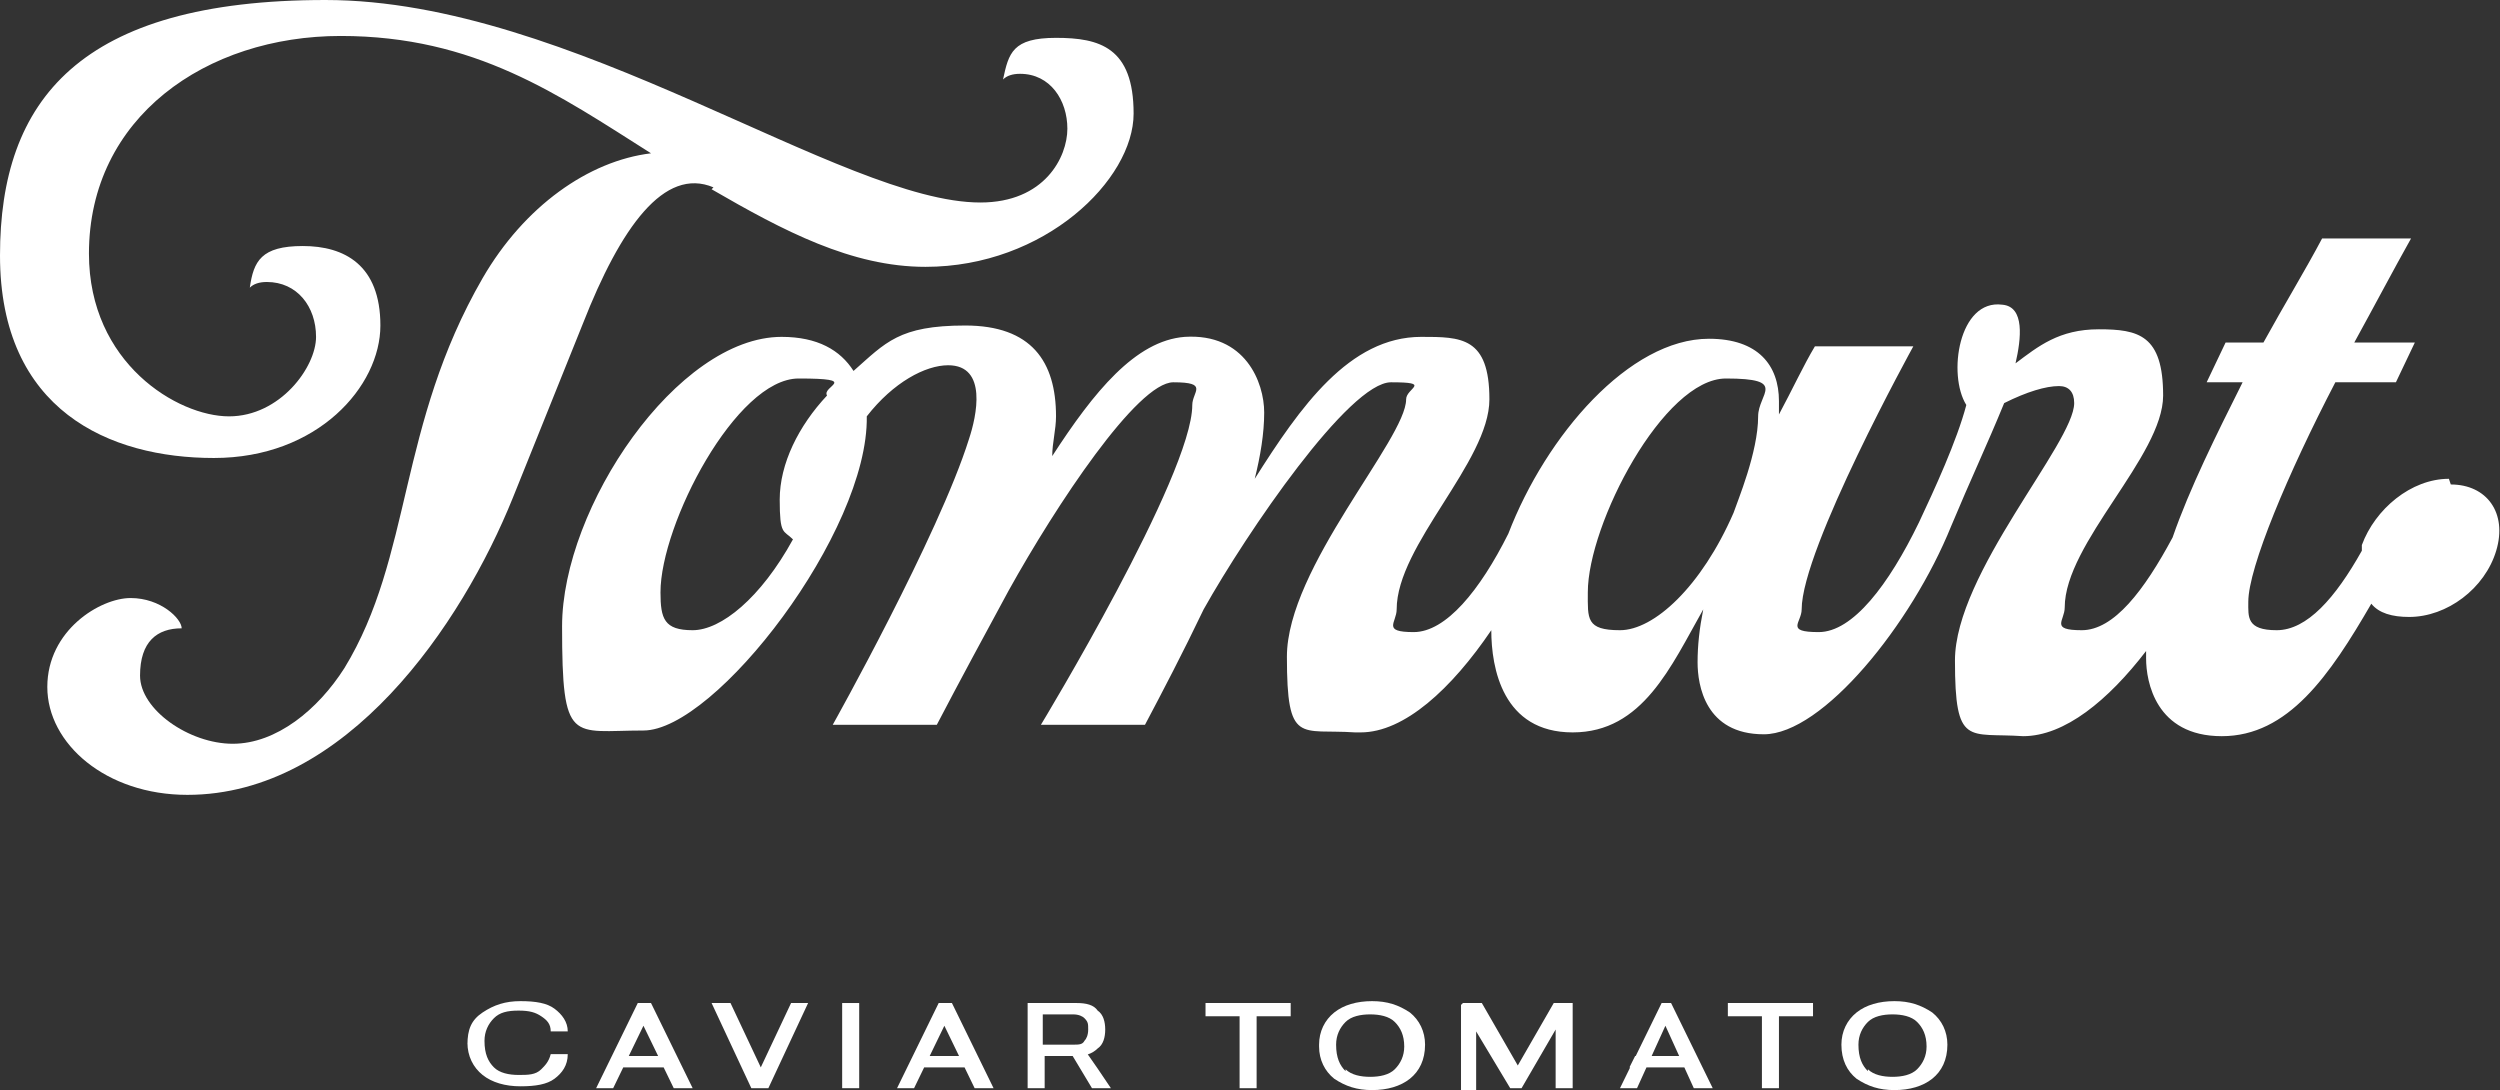 <?xml version="1.0" encoding="UTF-8"?>
<svg xmlns="http://www.w3.org/2000/svg" version="1.1" viewBox="0 0 132.1 57.6">
  <rect x="0" y="0" width="132.1" height="57.6" fill="#333333" stroke="none"/>
  <defs>
    <style>
      .cls-1 {
        fill: #fff;
      }
    </style>
  </defs>
  <!-- Generator: Adobe Illustrator 28.7.1, SVG Export Plug-In . SVG Version: 1.2.0 Build 142)  -->
  <g>
    <g id="Layer_1">
      <g>
        <path class="cls-1" d="M37.6,10c3.8,2.2,7.4,4.1,11.3,4.1,6.3,0,11-4.6,11-8.1s-1.8-4-4.1-4-2.5.8-2.8,2.2c.2-.2.5-.3.9-.3,1.6,0,2.5,1.4,2.5,2.9s-1.2,3.9-4.6,3.9c-7.3,0-21.6-10.7-34.6-10.7S0,5.3,0,13.5s5.8,10.7,11.3,10.7,8.8-3.8,8.8-7-1.9-4.2-4.1-4.2-2.6.8-2.8,2.2c.2-.2.5-.3.9-.3,1.6,0,2.6,1.3,2.6,2.9s-1.9,4.2-4.6,4.2-7.4-2.8-7.4-8.6c0-7.2,6.2-11.5,13.3-11.5s11.5,3.1,16.4,6.2c-3.3.4-6.7,2.8-8.9,6.6-4.5,7.8-3.7,14.7-7.3,20.6-1.4,2.2-3.6,4-5.9,4s-4.9-1.8-4.9-3.6.9-2.5,2.2-2.5c0-.5-1.1-1.6-2.7-1.6s-4.4,1.7-4.4,4.7,3.1,5.7,7.4,5.7c8.4,0,14.5-9,17.2-15.7l3.7-9.2c2-5.1,4.3-8.3,6.9-7.2h0Z"/>
        <path class="cls-1" d="M129.4,25.3c-2,0-3.9,1.6-4.6,3.5,0,0,0,.2,0,.3-1.4,2.5-2.9,4.2-4.5,4.2s-1.5-.7-1.5-1.5c0-1.8,2.1-6.8,4.6-11.6h3.2l1-2.1h-3.2c1.1-2,2.1-3.9,3-5.5h-4.7c-.9,1.7-2,3.5-3.1,5.5h-2l-1,2.1h1.9c-1.4,2.8-2.8,5.6-3.7,8.2-1.5,2.8-3.1,4.9-4.8,4.9s-.9-.5-.9-1.2c0-3.4,5.2-8,5.2-11.2s-1.3-3.5-3.4-3.5-3.2.9-4.4,1.8c.3-1.3.5-3-.7-3.1-2.3-.3-2.9,3.7-1.9,5.3-.5,1.9-1.7,4.5-2.5,6.2h0c-1.6,3.3-3.5,5.8-5.3,5.8s-.9-.5-.9-1.2c0-3.2,5.9-13.9,5.9-13.9h-5.2c-.6,1-1.2,2.3-1.9,3.6,0-.3,0-.5,0-.7,0-1.9-1.1-3.3-3.7-3.3-4.2,0-8.6,5.1-10.6,10.3-1.5,3-3.3,5.2-5,5.2s-.9-.5-.9-1.2c0-3.4,4.9-7.8,4.9-11.1s-1.5-3.3-3.6-3.3c-3.8,0-6.4,3.7-8.8,7.5.3-1.2.5-2.4.5-3.5,0-1.6-1-4.2-4.2-4-2.6.2-4.8,2.9-7,6.3,0-.7.2-1.4.2-2.1,0-2.9-1.3-4.8-4.8-4.8s-4.2.9-5.9,2.4c-.7-1.1-1.9-1.8-3.8-1.8-5.5,0-11.6,9-11.6,15.3s.5,5.5,4.3,5.5,11.9-10.5,11.8-16.6c1.4-1.8,3.1-2.7,4.3-2.7,2.1,0,1.5,2.7,1.1,3.9-1.6,5.1-7.2,15.1-7.2,15.1h5.5c1.2-2.3,2.5-4.7,3.8-7.1,2.5-4.5,6.8-11,8.7-11s1,.5,1,1.2c0,3.7-8,16.9-8,16.9h5.5c.9-1.7,2-3.8,3.1-6.1,2.3-4.1,7.7-12,9.9-12s.8.3.8.9c0,2.1-6.3,8.9-6.3,13.6s.7,3.8,3.6,4h.3c2.3,0,4.8-2.3,6.9-5.4,0,2,.6,5.4,4.3,5.4s5.2-3.5,6.9-6.5c-.2,1-.3,1.9-.3,2.8,0,1.2.4,3.8,3.5,3.8s7.8-5.8,9.9-11h0c1-2.4,1.9-4.3,2.8-6.5,1.2-.6,2.2-.9,2.9-.9.5,0,.8.3.8.9,0,2.1-6.3,9-6.3,13.6s.7,3.8,3.6,4c2.2,0,4.5-1.9,6.5-4.5,0,.1,0,.3,0,.4,0,1.2.5,4.1,4,4.1s5.7-3.2,7.9-7c.4.5,1.1.7,2,.7,2,0,4-1.5,4.6-3.5.6-2-.5-3.5-2.4-3.5h0ZM41.9,28.5c-1.7,3.1-3.8,4.8-5.3,4.8s-1.7-.6-1.7-2c0-3.6,4-11.3,7.3-11.3s1.2.4,1.5.9c-1.5,1.6-2.5,3.6-2.5,5.5s.2,1.6.7,2.1ZM91.6,27.1c-1.7,3.9-4.2,6.2-6,6.2s-1.7-.6-1.7-2c0-3.6,4-11.3,7.3-11.3s1.7.8,1.7,2c0,1.9-1.1,4.5-1.3,5.1Z"/>
        <path class="cls-1" d="M63.6,53h4.6s0,.7,0,.7h-1.8v3.8s-.9,0-.9,0v-3.8h-1.8s0-.7,0-.7h0Z"/>
        <path class="cls-1" d="M69.7,55.2c0-.7.3-1.3.8-1.7.5-.4,1.2-.6,2-.6s1.4.2,2,.6c.5.4.8,1,.8,1.7h0c0,.8-.3,1.4-.8,1.8s-1.2.6-2,.6-1.4-.2-2-.6c-.5-.4-.8-1-.8-1.7,0,0,0,0,0,0ZM71.1,56.5c.3.3.8.4,1.3.4s1-.1,1.3-.4c.3-.3.5-.7.5-1.2h0c0-.6-.2-1-.5-1.3-.3-.3-.8-.4-1.3-.4s-1,.1-1.3.4-.5.7-.5,1.2h0c0,.7.2,1.1.5,1.4h0Z"/>
        <path class="cls-1" d="M77.3,53h1l1.9,3.3c0,0,0,.1,0,.1s0,0,0,0h0s0,0,0,0,0,0,0-.1l1.9-3.3h1v4.5s-.9,0-.9,0v-3.1s0,0,0-.1h0c0-.1,0-.1,0-.1,0,0,0,0,0,.1,0,0,0,0,0,.1l-1.8,3.1h-.6l-1.8-3s0,0,0-.1c0,0,0,0,0-.1h0v3.3s-.8,0-.8,0v-4.5s0,0,0,0Z"/>
        <path class="cls-1" d="M87.4,53h.9s2.2,4.5,2.2,4.5h-1l-1.5-3.3c0,0,0-.1,0-.2s0,0,0-.2h0c0,0,0,.1,0,.2s0,0,0,.2l-1.5,3.3h-.9l2.2-4.5h0ZM86.4,55.8h2.7l.3.6h-3.3s.3-.6.3-.6Z"/>
        <path class="cls-1" d="M91.2,53h4.6v.7h-1.8v3.8s-.9,0-.9,0v-3.8h-1.8v-.7h0Z"/>
        <path class="cls-1" d="M97.3,55.2c0-.7.3-1.3.8-1.7.5-.4,1.2-.6,2-.6s1.4.2,2,.6c.5.4.8,1,.8,1.7h0c0,.8-.3,1.4-.8,1.8s-1.2.6-2,.6-1.4-.2-2-.6c-.5-.4-.8-1-.8-1.8h0ZM98.7,56.5c.3.3.8.4,1.3.4s1-.1,1.3-.4c.3-.3.5-.7.5-1.2h0c0-.6-.2-1-.5-1.3-.3-.3-.8-.4-1.3-.4s-1,.1-1.3.4-.5.7-.5,1.2h0c0,.7.2,1.1.5,1.4h0Z"/>
        <path class="cls-1" d="M24.7,55.2c0-.8.2-1.3.8-1.7s1.2-.6,2-.6,1.4.1,1.8.4c.4.3.7.7.7,1.2h0c0,0-.9,0-.9,0h0c0-.4-.2-.6-.5-.8s-.6-.3-1.2-.3-1,.1-1.3.4-.5.7-.5,1.2h0c0,.7.2,1.1.5,1.4.3.3.8.4,1.3.4s.9,0,1.2-.3c.2-.2.4-.4.5-.8h0c0,0,.9,0,.9,0h0c0,.6-.3,1-.7,1.3s-1,.4-1.8.4-1.5-.2-2-.6c-.5-.4-.8-1-.8-1.7h0c0,0,0,0,0,0Z"/>
        <path class="cls-1" d="M33.5,53h.9s2.2,4.5,2.2,4.5h-1l-1.6-3.3c0,0,0-.1,0-.2s0,0,0-.2h0c0,0,0,.1,0,.2,0,0,0,0,0,.2l-1.6,3.3h-.9l2.2-4.5h0ZM32.5,55.8h2.7l.3.6h-3.3l.3-.6Z"/>
        <path class="cls-1" d="M38.6,53l1.6,3.4s0,0,0,.1c0,0,0,0,0,.1h0c0,0,0,0,0-.1s0,0,0-.1l1.6-3.4h.9l-2.1,4.5h-.9l-2.1-4.5h.9Z"/>
        <path class="cls-1" d="M44.5,53h.9v4.5h-.9v-4.5Z"/>
        <path class="cls-1" d="M49.4,53h.9l2.2,4.5h-1l-1.6-3.3c0,0,0-.1,0-.2s0,0,0-.2h0c0,0,0,.1,0,.2,0,0,0,0,0,.2l-1.6,3.3h-.9l2.2-4.5h0ZM48.5,55.8h2.7s.3.6.3.6h-3.3l.3-.6Z"/>
        <path class="cls-1" d="M54.3,53h2.6c.5,0,.9.1,1.1.4.3.2.4.6.4,1,0,.4-.1.8-.4,1-.3.3-.7.4-1.1.4h-1.7v1.7h-.9v-4.5ZM56.7,55.2c.3,0,.5,0,.6-.2.1-.1.2-.3.2-.6s0-.4-.2-.6c-.1-.1-.3-.2-.6-.2h-1.6v1.6s1.6,0,1.6,0ZM56.5,55.5h.8c0-.1,1.4,2,1.4,2h-1s-1.2-2-1.2-2Z"/>
      </g>
    </g>
  </g>
</svg>